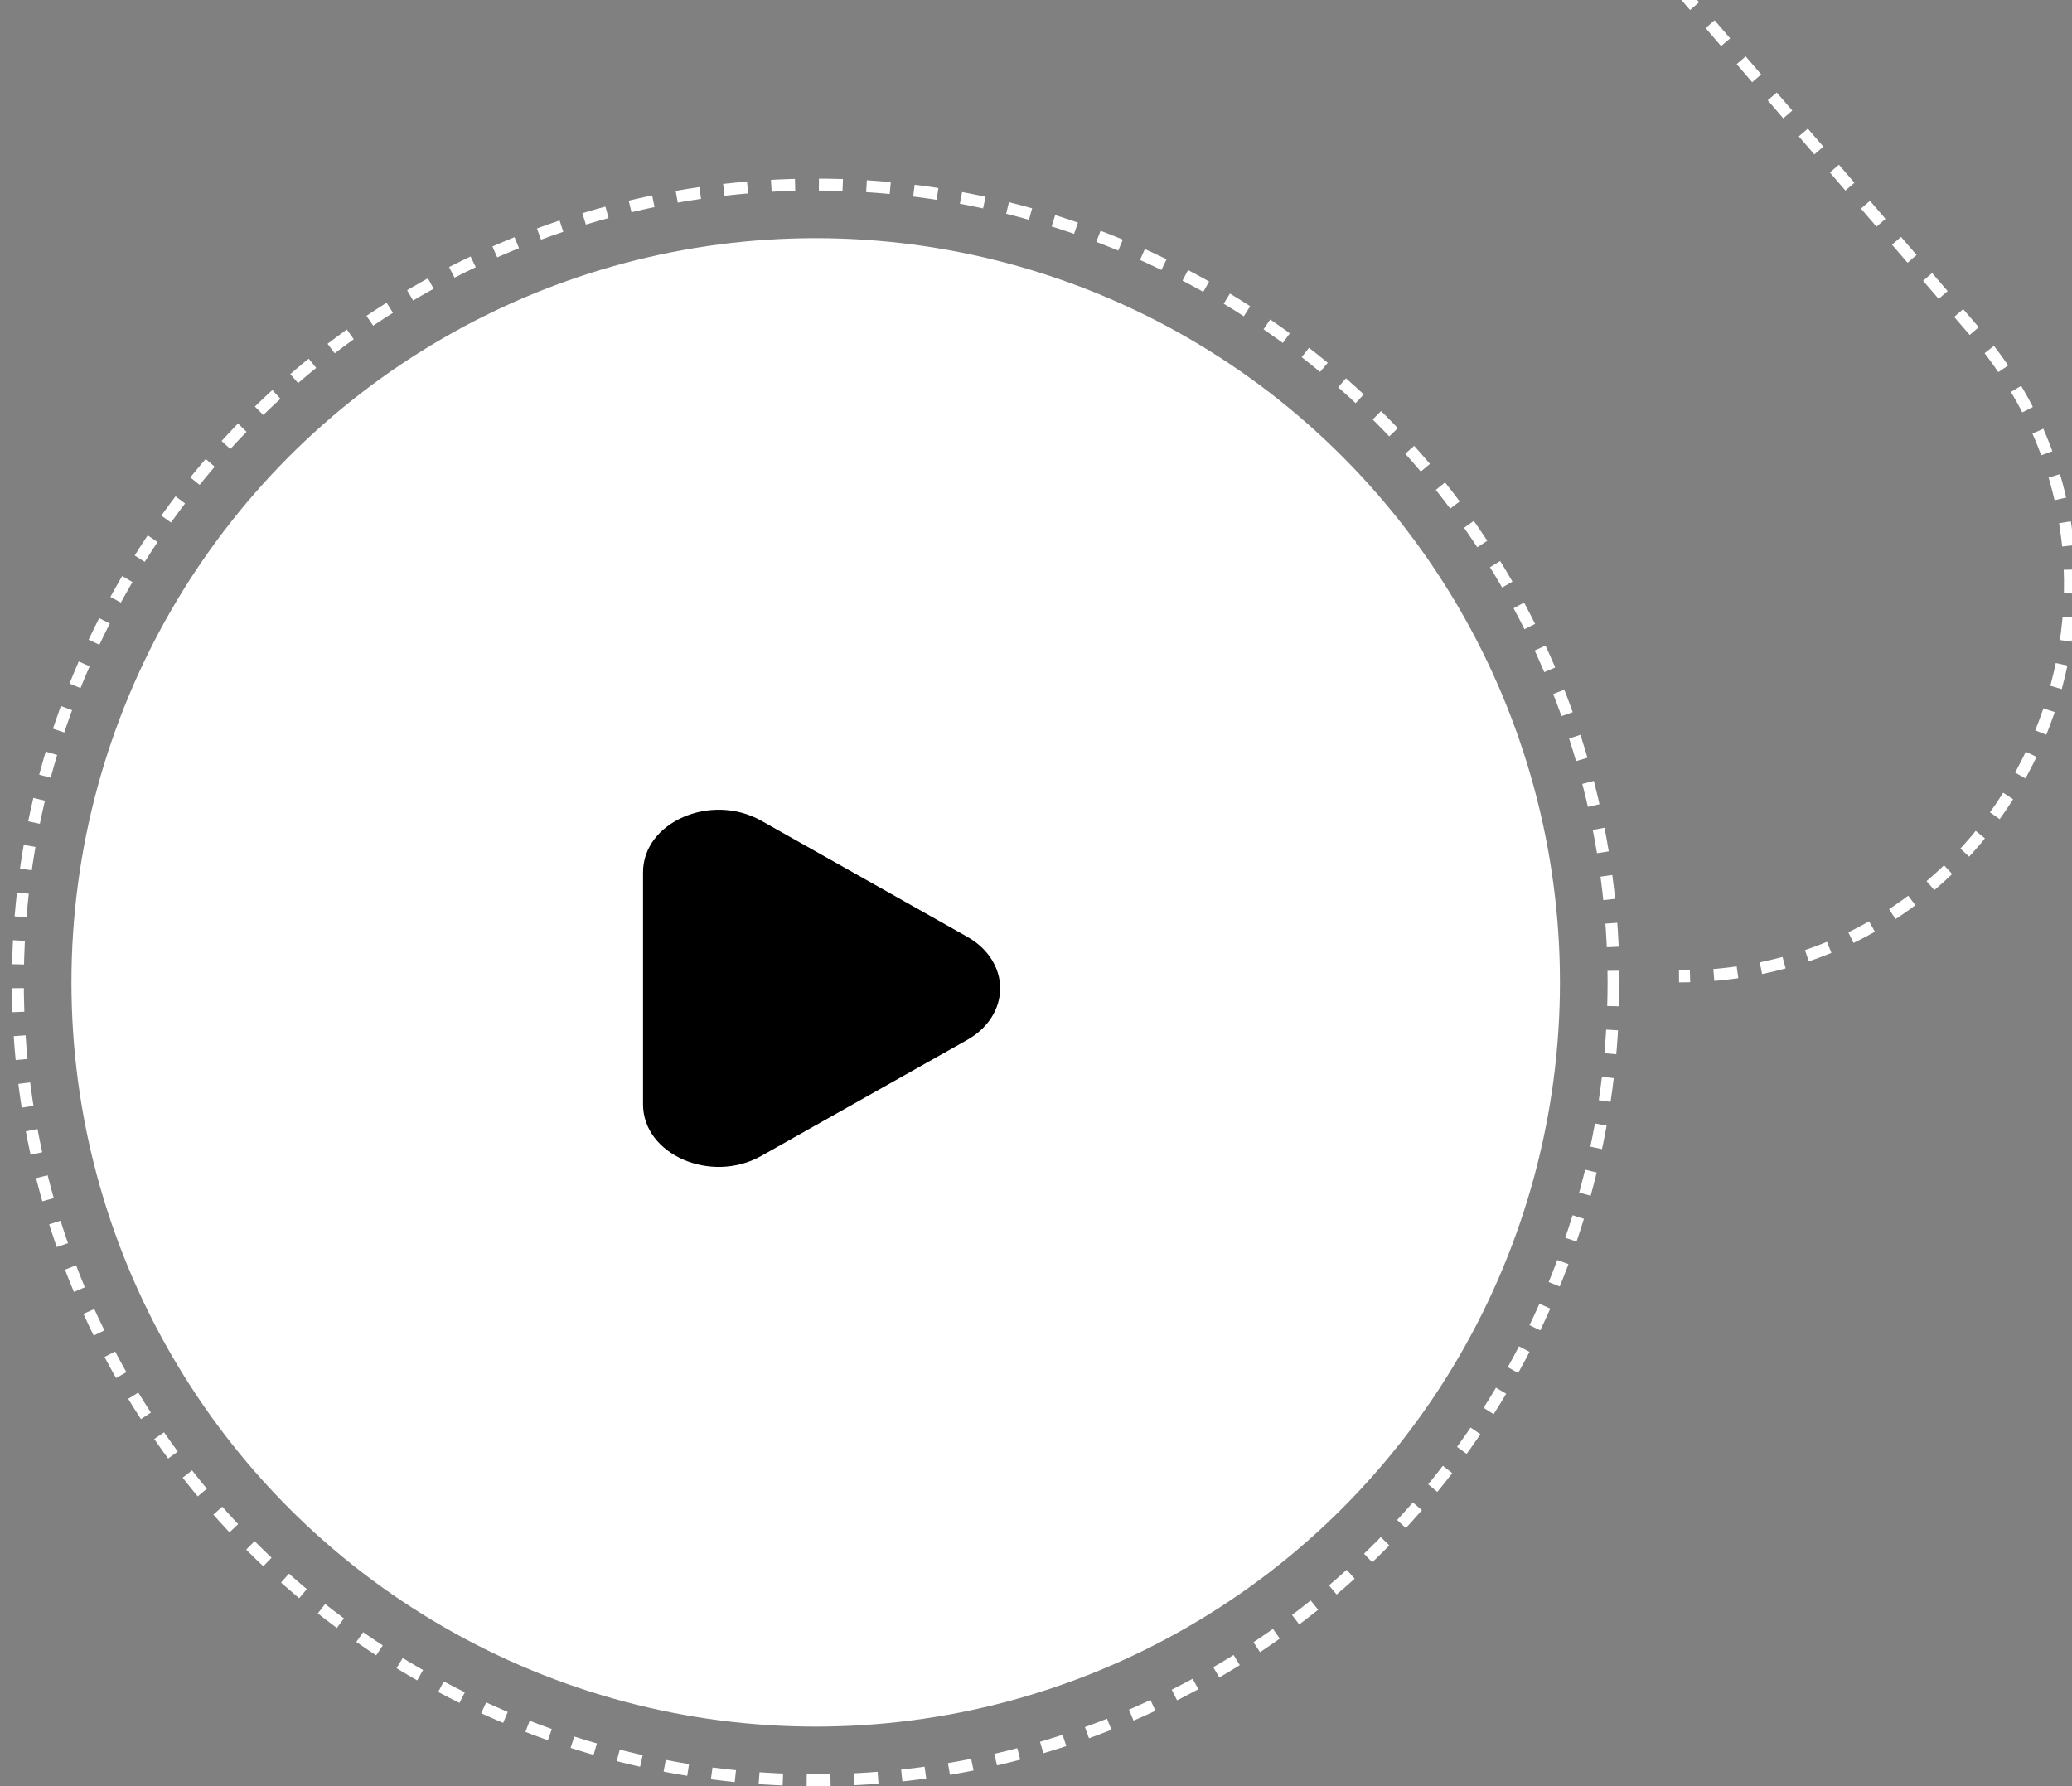 <svg width="174" height="150" viewBox="0 0 174 150" fill="none" xmlns="http://www.w3.org/2000/svg">
<rect x="0" y="0" width="174" height="150" fill="#808080" stroke="none"/>
<g clip-path="url(#clip0_530_16)">
<circle cx="68.5" cy="82.5" r="62.5" fill="white"/>
<circle cx="68.5" cy="82.5" r="67" stroke="white" stroke-dasharray="2 2"/>
<g clip-path="url(#clip1_530_16)">
<path fill-rule="evenodd" clip-rule="evenodd" d="M81.222 87.332L63.924 97.078C59.709 99.453 54 96.96 54 92.745V73.255C54 69.04 59.709 66.547 63.924 68.922L81.222 78.668C82.075 79.145 82.773 79.79 83.256 80.545C83.739 81.301 83.992 82.144 83.992 83C83.992 83.856 83.739 84.7 83.256 85.455C82.773 86.21 82.075 86.855 81.222 87.332" fill="black"/>
</g>
<path d="M141 -1L165.836 27.859C184.117 49.101 169.025 82 141 82V82" stroke="white" stroke-dasharray="2 2"/>
</g>
<defs>
<clipPath id="clip0_530_16">
<rect width="174" height="150" fill="white"/>
</clipPath>
<clipPath id="clip1_530_16">
<rect width="30" height="30" fill="white" transform="translate(54 68)"/>
</clipPath>
</defs>
</svg>

